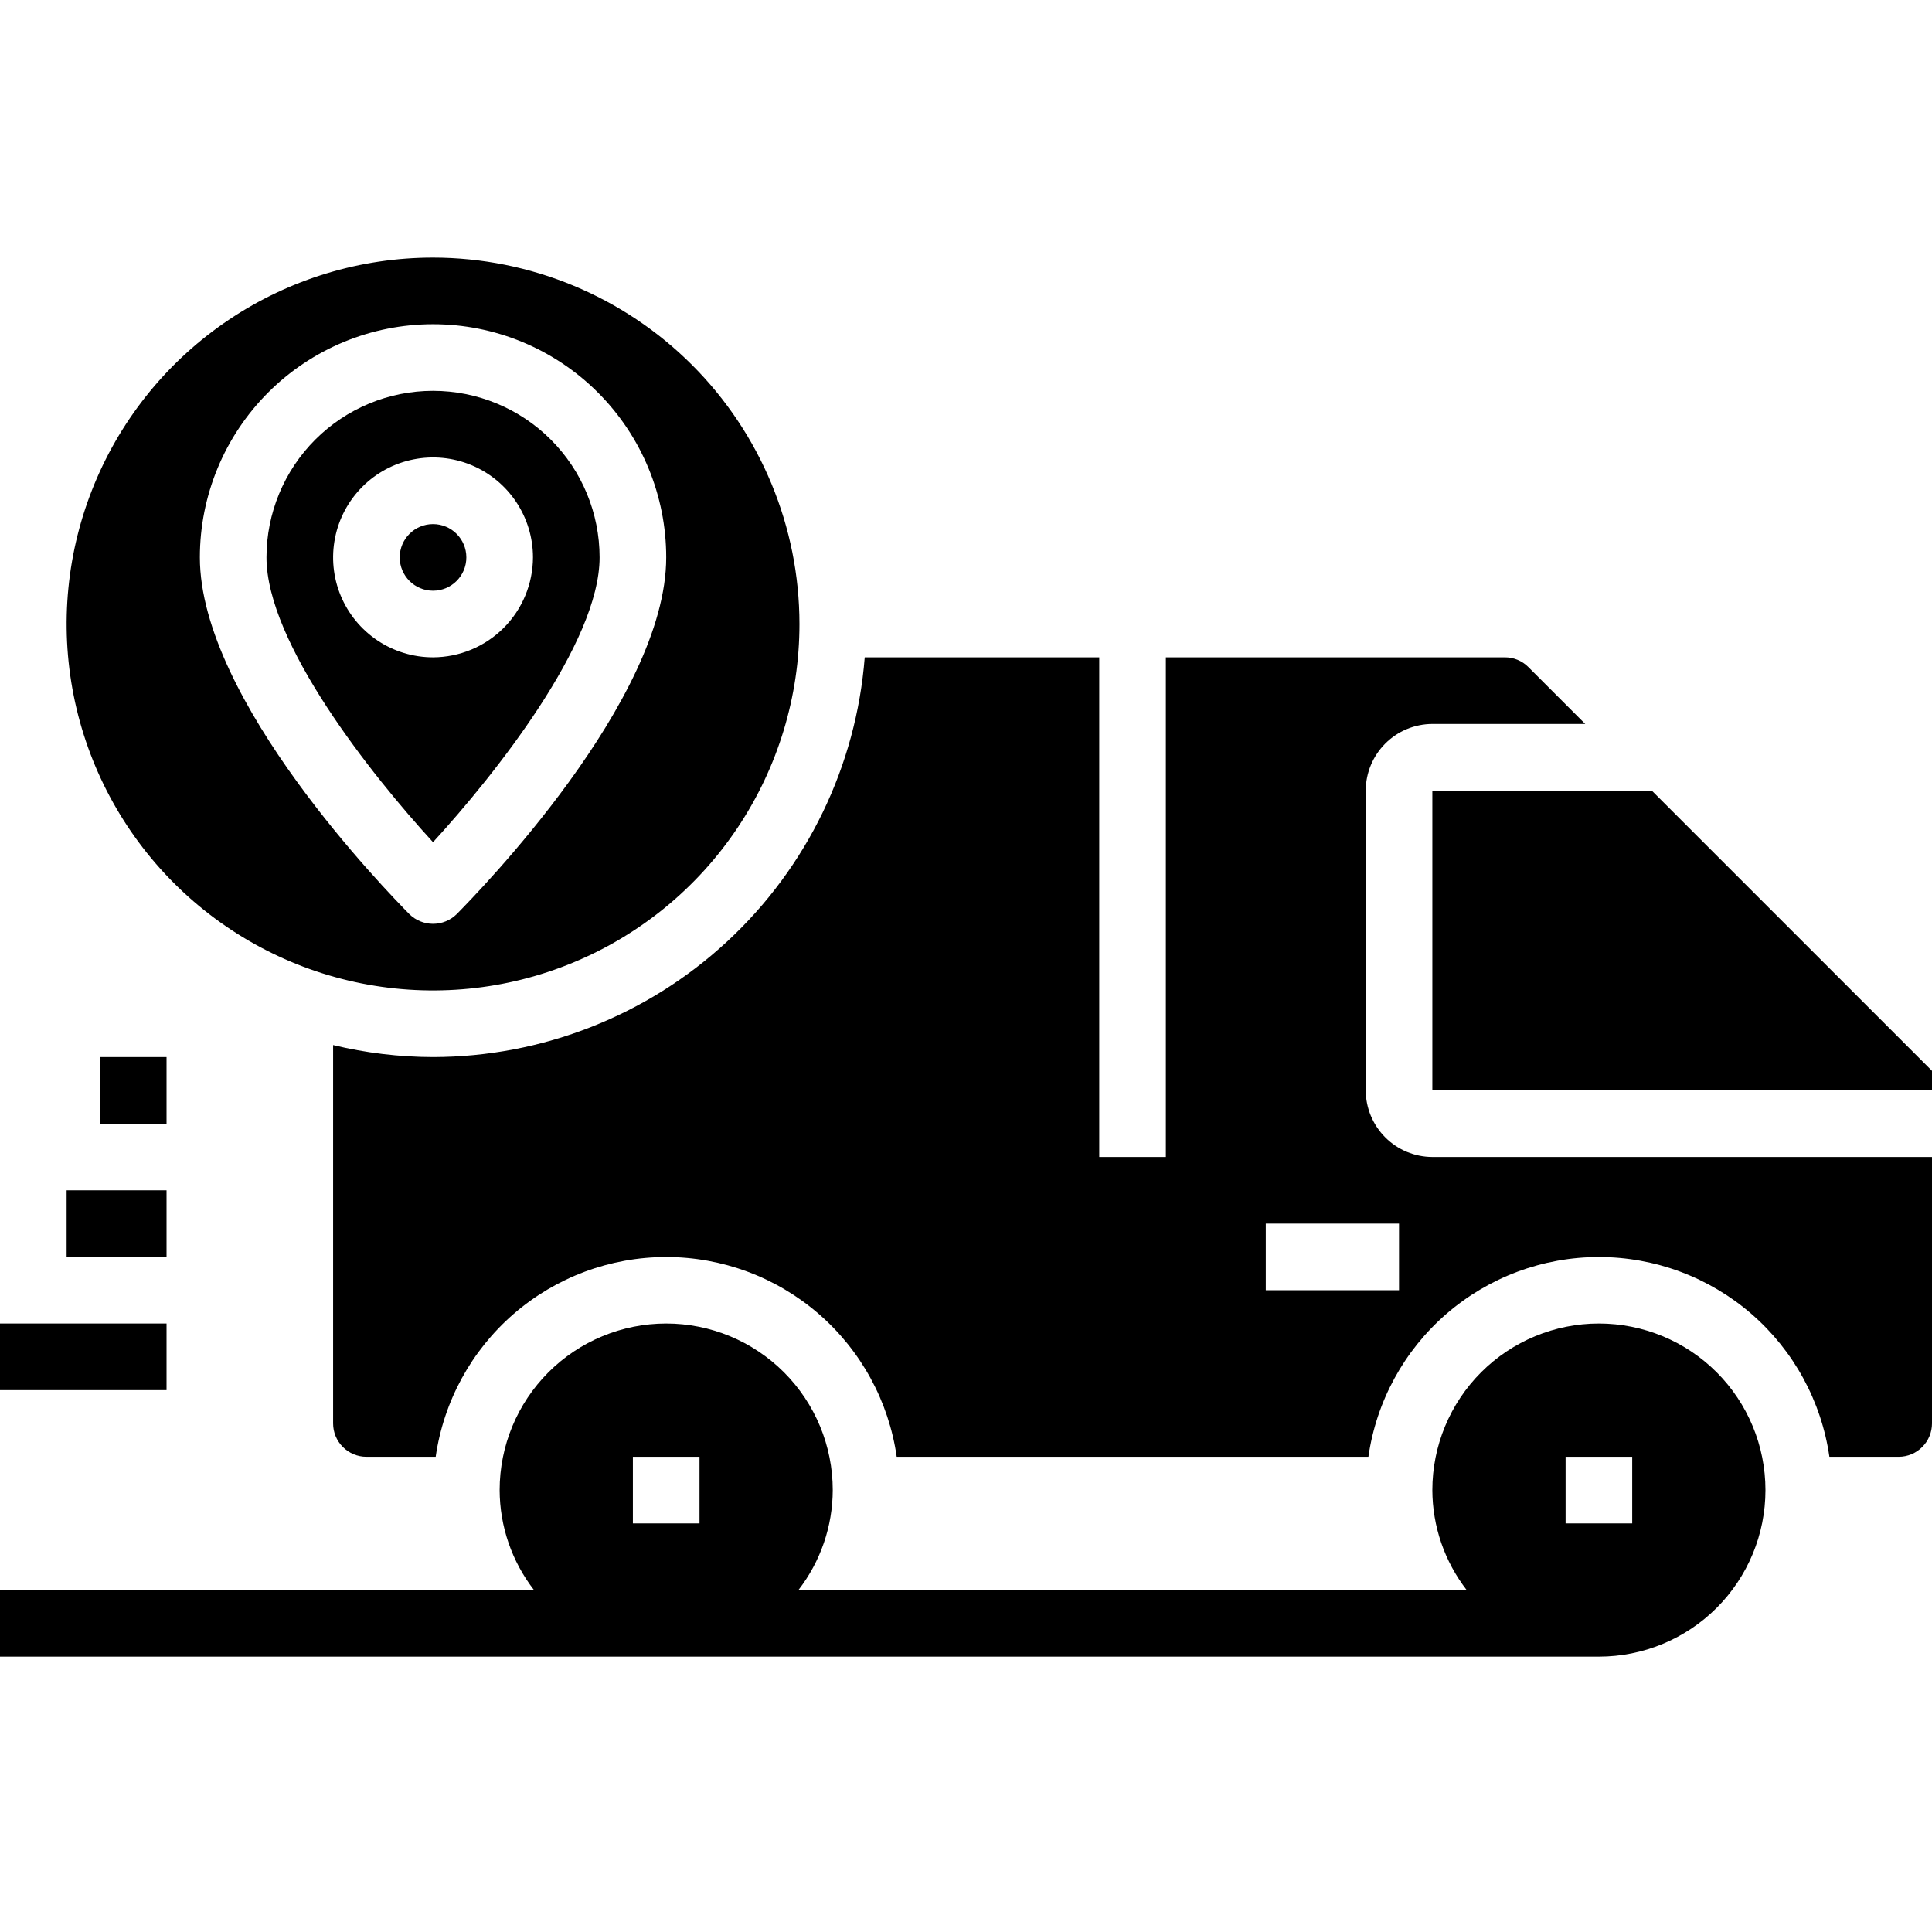 <svg width="60" height="60" viewBox="0 0 60 60" fill="none" xmlns="http://www.w3.org/2000/svg">
<rect width="60" height="60" fill="white"/>
<path d="M5.172 41.103H0V43.172H5.172V41.103Z" fill="black"/>
<path d="M5.172 36.966H2.069V39.035H5.172V36.966Z" fill="black"/>
<path d="M5.172 32.828H3.103V34.897H5.172V32.828Z" fill="black"/>
<path d="M13.448 12.138C12.076 12.138 10.761 12.683 9.791 13.653C8.821 14.623 8.276 15.938 8.276 17.31C8.276 19.969 11.534 24.066 13.448 26.155C15.362 24.066 18.621 19.969 18.621 17.31C18.621 15.938 18.076 14.623 17.106 13.653C16.136 12.683 14.82 12.138 13.448 12.138ZM13.448 20.414C12.835 20.414 12.235 20.232 11.724 19.891C11.214 19.55 10.816 19.065 10.581 18.498C10.346 17.931 10.285 17.307 10.405 16.705C10.524 16.103 10.82 15.55 11.254 15.116C11.688 14.682 12.241 14.386 12.843 14.267C13.445 14.147 14.069 14.208 14.636 14.443C15.203 14.678 15.688 15.076 16.029 15.586C16.37 16.096 16.552 16.697 16.552 17.31C16.549 18.133 16.221 18.921 15.64 19.502C15.059 20.084 14.271 20.411 13.448 20.414V20.414Z" fill="black"/>
<path d="M13.448 18.345C14.02 18.345 14.483 17.882 14.483 17.31C14.483 16.739 14.02 16.276 13.448 16.276C12.877 16.276 12.414 16.739 12.414 17.31C12.414 17.882 12.877 18.345 13.448 18.345Z" fill="black"/>
<path d="M49.655 41.103C48.283 41.103 46.968 41.648 45.998 42.618C45.028 43.589 44.483 44.904 44.483 46.276C44.486 47.4 44.861 48.491 45.548 49.379H24.797C25.484 48.491 25.859 47.4 25.862 46.276C25.862 44.904 25.317 43.589 24.347 42.618C23.377 41.648 22.061 41.103 20.69 41.103C19.318 41.103 18.002 41.648 17.032 42.618C16.062 43.589 15.517 44.904 15.517 46.276C15.52 47.4 15.895 48.491 16.583 49.379H0V51.448H49.655C51.027 51.448 52.343 50.903 53.313 49.933C54.283 48.963 54.828 47.648 54.828 46.276C54.828 44.904 54.283 43.589 53.313 42.618C52.343 41.648 51.027 41.103 49.655 41.103V41.103ZM21.724 47.31H19.655V45.241H21.724V47.31ZM50.69 47.31H48.621V45.241H50.69V47.31Z" fill="black"/>
<path d="M51.296 24.552H44.483V33.862H60V33.256L51.296 24.552Z" fill="black"/>
<path d="M44.483 35.931C43.935 35.929 43.409 35.711 43.022 35.323C42.634 34.936 42.416 34.41 42.414 33.862V24.552C42.416 24.004 42.634 23.478 43.022 23.091C43.409 22.703 43.935 22.485 44.483 22.483H49.231L47.462 20.714C47.366 20.617 47.251 20.541 47.125 20.49C46.999 20.438 46.864 20.413 46.728 20.414H36.207V35.931H34.138V20.414H26.855C26.591 23.79 25.064 26.942 22.579 29.242C20.095 31.543 16.834 32.823 13.448 32.828C12.403 32.826 11.361 32.701 10.345 32.455V44.207C10.345 44.481 10.454 44.745 10.648 44.938C10.842 45.133 11.105 45.242 11.379 45.242H13.531C13.778 43.519 14.638 41.944 15.953 40.804C17.268 39.665 18.95 39.038 20.69 39.038C22.43 39.038 24.111 39.665 25.426 40.804C26.741 41.944 27.601 43.519 27.848 45.242H42.497C42.744 43.519 43.604 41.944 44.919 40.804C46.234 39.665 47.915 39.038 49.655 39.038C51.395 39.038 53.077 39.665 54.392 40.804C55.706 41.944 56.566 43.519 56.814 45.242H58.965C59.24 45.242 59.503 45.133 59.697 44.938C59.891 44.745 60 44.481 60 44.207V35.931H44.483ZM43.448 40.069H39.31V38H43.448V40.069Z" fill="black"/>
<path d="M13.448 8C11.198 8 8.998 8.667 7.126 9.918C5.255 11.168 3.796 12.945 2.935 15.025C2.074 17.104 1.849 19.392 2.288 21.599C2.727 23.807 3.81 25.834 5.402 27.426C6.993 29.017 9.021 30.101 11.228 30.54C13.436 30.979 15.724 30.754 17.803 29.892C19.882 29.031 21.66 27.573 22.91 25.701C24.16 23.83 24.828 21.63 24.828 19.379C24.826 16.362 23.626 13.469 21.493 11.335C19.359 9.201 16.466 8.002 13.448 8V8ZM14.183 28.39C13.987 28.582 13.723 28.69 13.448 28.69C13.174 28.69 12.91 28.582 12.714 28.39C12.052 27.717 6.207 21.748 6.207 17.31C6.207 15.39 6.97 13.548 8.328 12.19C9.686 10.832 11.528 10.069 13.448 10.069C15.369 10.069 17.211 10.832 18.569 12.19C19.927 13.548 20.69 15.39 20.69 17.31C20.69 21.748 14.845 27.717 14.183 28.39Z" fill="black"/>
</svg>

